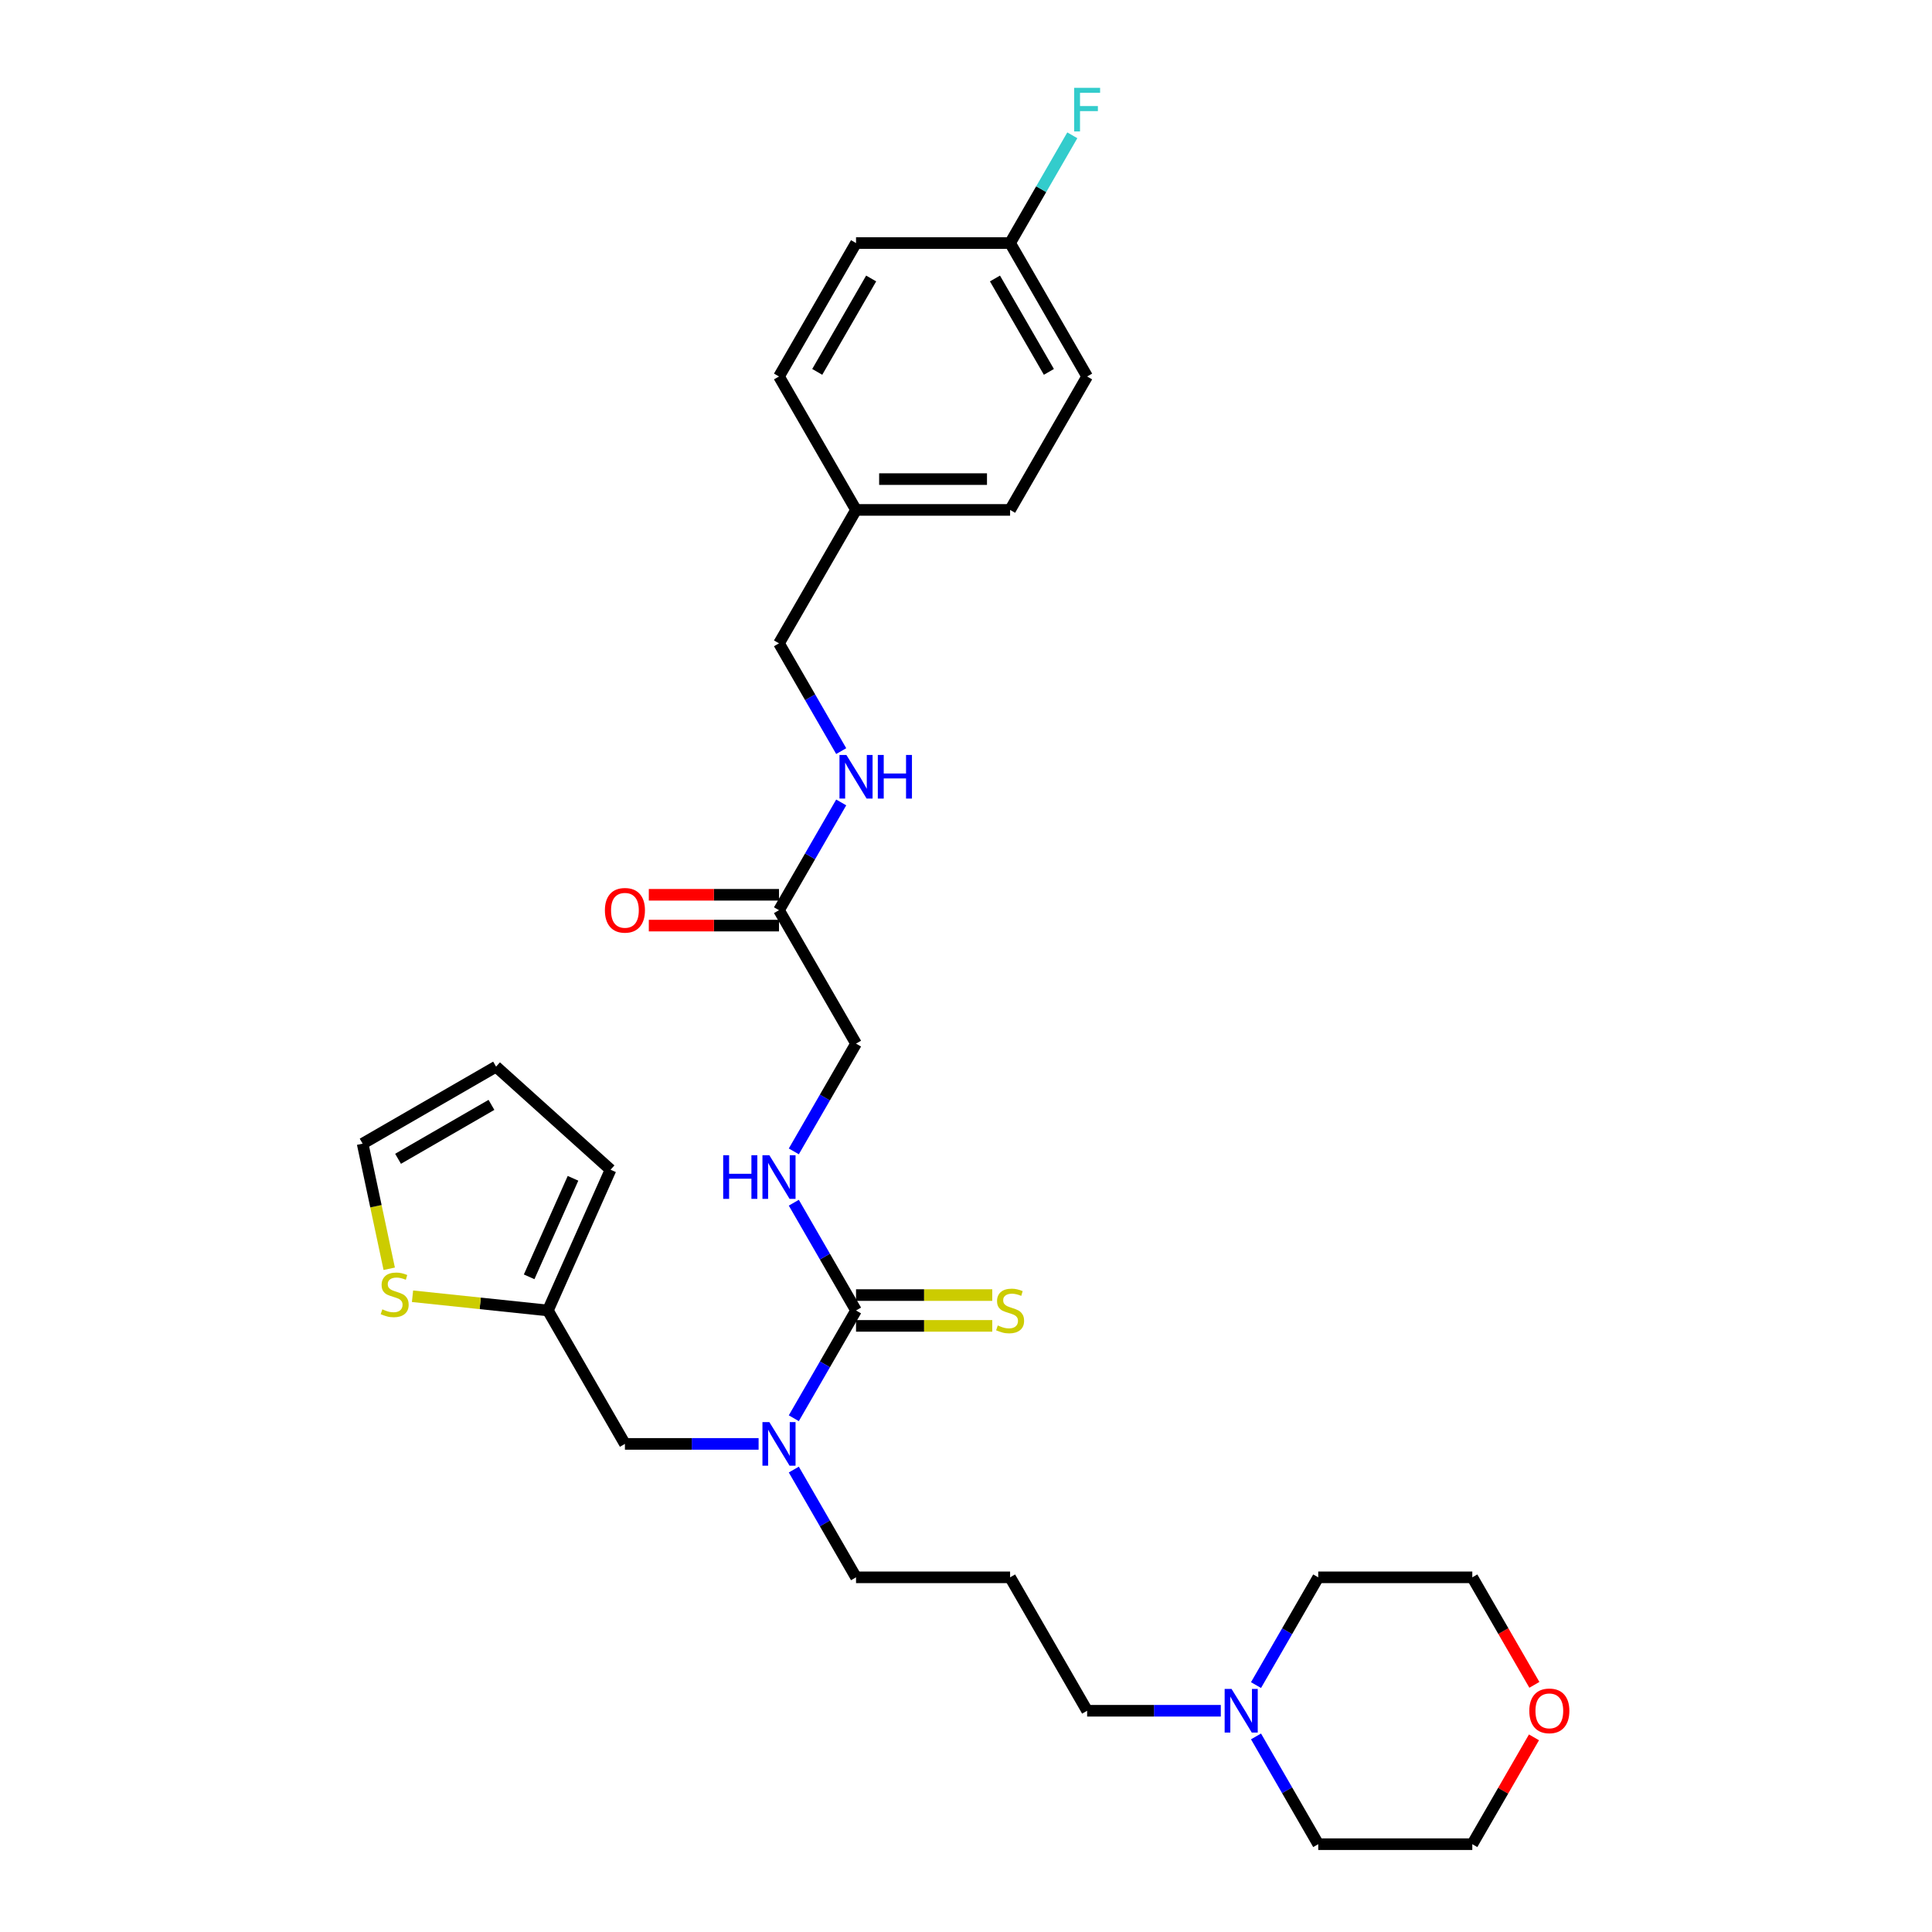 <?xml version='1.0' encoding='iso-8859-1'?>
<svg version='1.1' baseProfile='full'
              xmlns='http://www.w3.org/2000/svg'
                      xmlns:rdkit='http://www.rdkit.org/xml'
                      xmlns:xlink='http://www.w3.org/1999/xlink'
                  xml:space='preserve'
width='1000px' height='1000px' viewBox='0 0 1000 1000'>
<!-- END OF HEADER -->
<rect style='opacity:1.0;fill:#FFFFFF;stroke:none' width='1000' height='1000' x='0' y='0'> </rect>
<path class='bond-0' d='M 443.079,678.3 L 426.978,706.188' style='fill:none;fill-rule:evenodd;stroke:#000000;stroke-width:6px;stroke-linecap:butt;stroke-linejoin:miter;stroke-opacity:1' />
<path class='bond-0' d='M 426.978,706.188 L 410.877,734.076' style='fill:none;fill-rule:evenodd;stroke:#0000FF;stroke-width:6px;stroke-linecap:butt;stroke-linejoin:miter;stroke-opacity:1' />
<path class='bond-1' d='M 443.079,678.3 L 426.978,650.412' style='fill:none;fill-rule:evenodd;stroke:#000000;stroke-width:6px;stroke-linecap:butt;stroke-linejoin:miter;stroke-opacity:1' />
<path class='bond-1' d='M 426.978,650.412 L 410.877,622.524' style='fill:none;fill-rule:evenodd;stroke:#0000FF;stroke-width:6px;stroke-linecap:butt;stroke-linejoin:miter;stroke-opacity:1' />
<path class='bond-5' d='M 443.079,686.274 L 478.335,686.274' style='fill:none;fill-rule:evenodd;stroke:#000000;stroke-width:6px;stroke-linecap:butt;stroke-linejoin:miter;stroke-opacity:1' />
<path class='bond-5' d='M 478.335,686.274 L 513.59,686.274' style='fill:none;fill-rule:evenodd;stroke:#CCCC00;stroke-width:6px;stroke-linecap:butt;stroke-linejoin:miter;stroke-opacity:1' />
<path class='bond-5' d='M 443.079,670.325 L 478.335,670.325' style='fill:none;fill-rule:evenodd;stroke:#000000;stroke-width:6px;stroke-linecap:butt;stroke-linejoin:miter;stroke-opacity:1' />
<path class='bond-5' d='M 478.335,670.325 L 513.59,670.325' style='fill:none;fill-rule:evenodd;stroke:#CCCC00;stroke-width:6px;stroke-linecap:butt;stroke-linejoin:miter;stroke-opacity:1' />
<path class='bond-7' d='M 392.648,747.361 L 358.055,747.361' style='fill:none;fill-rule:evenodd;stroke:#0000FF;stroke-width:6px;stroke-linecap:butt;stroke-linejoin:miter;stroke-opacity:1' />
<path class='bond-7' d='M 358.055,747.361 L 323.461,747.361' style='fill:none;fill-rule:evenodd;stroke:#000000;stroke-width:6px;stroke-linecap:butt;stroke-linejoin:miter;stroke-opacity:1' />
<path class='bond-20' d='M 410.877,760.647 L 426.978,788.535' style='fill:none;fill-rule:evenodd;stroke:#0000FF;stroke-width:6px;stroke-linecap:butt;stroke-linejoin:miter;stroke-opacity:1' />
<path class='bond-20' d='M 426.978,788.535 L 443.079,816.423' style='fill:none;fill-rule:evenodd;stroke:#000000;stroke-width:6px;stroke-linecap:butt;stroke-linejoin:miter;stroke-opacity:1' />
<path class='bond-14' d='M 410.877,595.953 L 426.978,568.065' style='fill:none;fill-rule:evenodd;stroke:#0000FF;stroke-width:6px;stroke-linecap:butt;stroke-linejoin:miter;stroke-opacity:1' />
<path class='bond-14' d='M 426.978,568.065 L 443.079,540.177' style='fill:none;fill-rule:evenodd;stroke:#000000;stroke-width:6px;stroke-linecap:butt;stroke-linejoin:miter;stroke-opacity:1' />
<path class='bond-2' d='M 283.589,678.3 L 323.461,747.361' style='fill:none;fill-rule:evenodd;stroke:#000000;stroke-width:6px;stroke-linecap:butt;stroke-linejoin:miter;stroke-opacity:1' />
<path class='bond-3' d='M 283.589,678.3 L 248.552,674.617' style='fill:none;fill-rule:evenodd;stroke:#000000;stroke-width:6px;stroke-linecap:butt;stroke-linejoin:miter;stroke-opacity:1' />
<path class='bond-3' d='M 248.552,674.617 L 213.515,670.935' style='fill:none;fill-rule:evenodd;stroke:#CCCC00;stroke-width:6px;stroke-linecap:butt;stroke-linejoin:miter;stroke-opacity:1' />
<path class='bond-10' d='M 283.589,678.3 L 316.024,605.449' style='fill:none;fill-rule:evenodd;stroke:#000000;stroke-width:6px;stroke-linecap:butt;stroke-linejoin:miter;stroke-opacity:1' />
<path class='bond-10' d='M 273.884,660.885 L 296.588,609.889' style='fill:none;fill-rule:evenodd;stroke:#000000;stroke-width:6px;stroke-linecap:butt;stroke-linejoin:miter;stroke-opacity:1' />
<path class='bond-9' d='M 201.463,656.71 L 194.582,624.336' style='fill:none;fill-rule:evenodd;stroke:#CCCC00;stroke-width:6px;stroke-linecap:butt;stroke-linejoin:miter;stroke-opacity:1' />
<path class='bond-9' d='M 194.582,624.336 L 187.7,591.961' style='fill:none;fill-rule:evenodd;stroke:#000000;stroke-width:6px;stroke-linecap:butt;stroke-linejoin:miter;stroke-opacity:1' />
<path class='bond-4' d='M 403.206,471.115 L 443.079,540.177' style='fill:none;fill-rule:evenodd;stroke:#000000;stroke-width:6px;stroke-linecap:butt;stroke-linejoin:miter;stroke-opacity:1' />
<path class='bond-8' d='M 403.206,471.115 L 419.308,443.227' style='fill:none;fill-rule:evenodd;stroke:#000000;stroke-width:6px;stroke-linecap:butt;stroke-linejoin:miter;stroke-opacity:1' />
<path class='bond-8' d='M 419.308,443.227 L 435.409,415.339' style='fill:none;fill-rule:evenodd;stroke:#0000FF;stroke-width:6px;stroke-linecap:butt;stroke-linejoin:miter;stroke-opacity:1' />
<path class='bond-12' d='M 403.206,463.141 L 369.514,463.141' style='fill:none;fill-rule:evenodd;stroke:#000000;stroke-width:6px;stroke-linecap:butt;stroke-linejoin:miter;stroke-opacity:1' />
<path class='bond-12' d='M 369.514,463.141 L 335.822,463.141' style='fill:none;fill-rule:evenodd;stroke:#FF0000;stroke-width:6px;stroke-linecap:butt;stroke-linejoin:miter;stroke-opacity:1' />
<path class='bond-12' d='M 403.206,479.09 L 369.514,479.09' style='fill:none;fill-rule:evenodd;stroke:#000000;stroke-width:6px;stroke-linecap:butt;stroke-linejoin:miter;stroke-opacity:1' />
<path class='bond-12' d='M 369.514,479.09 L 335.822,479.09' style='fill:none;fill-rule:evenodd;stroke:#FF0000;stroke-width:6px;stroke-linecap:butt;stroke-linejoin:miter;stroke-opacity:1' />
<path class='bond-6' d='M 631.884,885.484 L 597.291,885.484' style='fill:none;fill-rule:evenodd;stroke:#0000FF;stroke-width:6px;stroke-linecap:butt;stroke-linejoin:miter;stroke-opacity:1' />
<path class='bond-6' d='M 597.291,885.484 L 562.697,885.484' style='fill:none;fill-rule:evenodd;stroke:#000000;stroke-width:6px;stroke-linecap:butt;stroke-linejoin:miter;stroke-opacity:1' />
<path class='bond-26' d='M 650.113,872.198 L 666.214,844.31' style='fill:none;fill-rule:evenodd;stroke:#0000FF;stroke-width:6px;stroke-linecap:butt;stroke-linejoin:miter;stroke-opacity:1' />
<path class='bond-26' d='M 666.214,844.31 L 682.315,816.423' style='fill:none;fill-rule:evenodd;stroke:#000000;stroke-width:6px;stroke-linecap:butt;stroke-linejoin:miter;stroke-opacity:1' />
<path class='bond-27' d='M 650.113,898.77 L 666.214,926.658' style='fill:none;fill-rule:evenodd;stroke:#0000FF;stroke-width:6px;stroke-linecap:butt;stroke-linejoin:miter;stroke-opacity:1' />
<path class='bond-27' d='M 666.214,926.658 L 682.315,954.545' style='fill:none;fill-rule:evenodd;stroke:#000000;stroke-width:6px;stroke-linecap:butt;stroke-linejoin:miter;stroke-opacity:1' />
<path class='bond-16' d='M 435.409,388.768 L 419.308,360.88' style='fill:none;fill-rule:evenodd;stroke:#0000FF;stroke-width:6px;stroke-linecap:butt;stroke-linejoin:miter;stroke-opacity:1' />
<path class='bond-16' d='M 419.308,360.88 L 403.206,332.992' style='fill:none;fill-rule:evenodd;stroke:#000000;stroke-width:6px;stroke-linecap:butt;stroke-linejoin:miter;stroke-opacity:1' />
<path class='bond-30' d='M 187.7,591.961 L 256.762,552.089' style='fill:none;fill-rule:evenodd;stroke:#000000;stroke-width:6px;stroke-linecap:butt;stroke-linejoin:miter;stroke-opacity:1' />
<path class='bond-30' d='M 206.034,599.793 L 254.377,571.882' style='fill:none;fill-rule:evenodd;stroke:#000000;stroke-width:6px;stroke-linecap:butt;stroke-linejoin:miter;stroke-opacity:1' />
<path class='bond-11' d='M 316.024,605.449 L 256.762,552.089' style='fill:none;fill-rule:evenodd;stroke:#000000;stroke-width:6px;stroke-linecap:butt;stroke-linejoin:miter;stroke-opacity:1' />
<path class='bond-13' d='M 793.986,899.248 L 778.023,926.897' style='fill:none;fill-rule:evenodd;stroke:#FF0000;stroke-width:6px;stroke-linecap:butt;stroke-linejoin:miter;stroke-opacity:1' />
<path class='bond-13' d='M 778.023,926.897 L 762.06,954.545' style='fill:none;fill-rule:evenodd;stroke:#000000;stroke-width:6px;stroke-linecap:butt;stroke-linejoin:miter;stroke-opacity:1' />
<path class='bond-31' d='M 794.189,872.071 L 778.125,844.247' style='fill:none;fill-rule:evenodd;stroke:#FF0000;stroke-width:6px;stroke-linecap:butt;stroke-linejoin:miter;stroke-opacity:1' />
<path class='bond-31' d='M 778.125,844.247 L 762.06,816.423' style='fill:none;fill-rule:evenodd;stroke:#000000;stroke-width:6px;stroke-linecap:butt;stroke-linejoin:miter;stroke-opacity:1' />
<path class='bond-15' d='M 522.824,816.423 L 443.079,816.423' style='fill:none;fill-rule:evenodd;stroke:#000000;stroke-width:6px;stroke-linecap:butt;stroke-linejoin:miter;stroke-opacity:1' />
<path class='bond-19' d='M 522.824,816.423 L 562.697,885.484' style='fill:none;fill-rule:evenodd;stroke:#000000;stroke-width:6px;stroke-linecap:butt;stroke-linejoin:miter;stroke-opacity:1' />
<path class='bond-18' d='M 403.206,332.992 L 443.079,263.931' style='fill:none;fill-rule:evenodd;stroke:#000000;stroke-width:6px;stroke-linecap:butt;stroke-linejoin:miter;stroke-opacity:1' />
<path class='bond-17' d='M 522.824,125.808 L 562.697,194.869' style='fill:none;fill-rule:evenodd;stroke:#000000;stroke-width:6px;stroke-linecap:butt;stroke-linejoin:miter;stroke-opacity:1' />
<path class='bond-17' d='M 514.993,144.142 L 542.904,192.485' style='fill:none;fill-rule:evenodd;stroke:#000000;stroke-width:6px;stroke-linecap:butt;stroke-linejoin:miter;stroke-opacity:1' />
<path class='bond-21' d='M 522.824,125.808 L 538.926,97.92' style='fill:none;fill-rule:evenodd;stroke:#000000;stroke-width:6px;stroke-linecap:butt;stroke-linejoin:miter;stroke-opacity:1' />
<path class='bond-21' d='M 538.926,97.92 L 555.027,70.032' style='fill:none;fill-rule:evenodd;stroke:#33CCCC;stroke-width:6px;stroke-linecap:butt;stroke-linejoin:miter;stroke-opacity:1' />
<path class='bond-32' d='M 522.824,125.808 L 443.079,125.808' style='fill:none;fill-rule:evenodd;stroke:#000000;stroke-width:6px;stroke-linecap:butt;stroke-linejoin:miter;stroke-opacity:1' />
<path class='bond-24' d='M 443.079,263.931 L 403.206,194.869' style='fill:none;fill-rule:evenodd;stroke:#000000;stroke-width:6px;stroke-linecap:butt;stroke-linejoin:miter;stroke-opacity:1' />
<path class='bond-25' d='M 443.079,263.931 L 522.824,263.931' style='fill:none;fill-rule:evenodd;stroke:#000000;stroke-width:6px;stroke-linecap:butt;stroke-linejoin:miter;stroke-opacity:1' />
<path class='bond-25' d='M 455.041,247.982 L 510.863,247.982' style='fill:none;fill-rule:evenodd;stroke:#000000;stroke-width:6px;stroke-linecap:butt;stroke-linejoin:miter;stroke-opacity:1' />
<path class='bond-22' d='M 443.079,125.808 L 403.206,194.869' style='fill:none;fill-rule:evenodd;stroke:#000000;stroke-width:6px;stroke-linecap:butt;stroke-linejoin:miter;stroke-opacity:1' />
<path class='bond-22' d='M 450.911,144.142 L 423,192.485' style='fill:none;fill-rule:evenodd;stroke:#000000;stroke-width:6px;stroke-linecap:butt;stroke-linejoin:miter;stroke-opacity:1' />
<path class='bond-23' d='M 562.697,194.869 L 522.824,263.931' style='fill:none;fill-rule:evenodd;stroke:#000000;stroke-width:6px;stroke-linecap:butt;stroke-linejoin:miter;stroke-opacity:1' />
<path class='bond-28' d='M 682.315,816.423 L 762.06,816.423' style='fill:none;fill-rule:evenodd;stroke:#000000;stroke-width:6px;stroke-linecap:butt;stroke-linejoin:miter;stroke-opacity:1' />
<path class='bond-29' d='M 682.315,954.545 L 762.06,954.545' style='fill:none;fill-rule:evenodd;stroke:#000000;stroke-width:6px;stroke-linecap:butt;stroke-linejoin:miter;stroke-opacity:1' />
<path  class='atom-1' d='M 398.214 736.069
L 405.615 748.031
Q 406.348 749.211, 407.529 751.348
Q 408.709 753.486, 408.773 753.613
L 408.773 736.069
L 411.771 736.069
L 411.771 758.653
L 408.677 758.653
L 400.734 745.575
Q 399.809 744.044, 398.82 742.289
Q 397.864 740.535, 397.576 739.993
L 397.576 758.653
L 394.642 758.653
L 394.642 736.069
L 398.214 736.069
' fill='#0000FF'/>
<path  class='atom-2' d='M 374.323 597.946
L 377.385 597.946
L 377.385 607.548
L 388.932 607.548
L 388.932 597.946
L 391.994 597.946
L 391.994 620.53
L 388.932 620.53
L 388.932 610.099
L 377.385 610.099
L 377.385 620.53
L 374.323 620.53
L 374.323 597.946
' fill='#0000FF'/>
<path  class='atom-2' d='M 398.214 597.946
L 405.615 609.908
Q 406.348 611.088, 407.529 613.225
Q 408.709 615.363, 408.773 615.49
L 408.773 597.946
L 411.771 597.946
L 411.771 620.53
L 408.677 620.53
L 400.734 607.452
Q 399.809 605.921, 398.82 604.166
Q 397.864 602.412, 397.576 601.87
L 397.576 620.53
L 394.642 620.53
L 394.642 597.946
L 398.214 597.946
' fill='#0000FF'/>
<path  class='atom-4' d='M 197.9 677.715
Q 198.156 677.811, 199.208 678.257
Q 200.261 678.704, 201.409 678.991
Q 202.589 679.246, 203.738 679.246
Q 205.875 679.246, 207.119 678.226
Q 208.363 677.173, 208.363 675.355
Q 208.363 674.111, 207.725 673.345
Q 207.119 672.58, 206.162 672.165
Q 205.205 671.75, 203.61 671.272
Q 201.601 670.666, 200.389 670.092
Q 199.208 669.517, 198.347 668.305
Q 197.518 667.093, 197.518 665.052
Q 197.518 662.213, 199.432 660.458
Q 201.377 658.704, 205.205 658.704
Q 207.821 658.704, 210.787 659.948
L 210.054 662.404
Q 207.342 661.288, 205.301 661.288
Q 203.1 661.288, 201.888 662.213
Q 200.676 663.106, 200.707 664.669
Q 200.707 665.881, 201.314 666.615
Q 201.952 667.348, 202.845 667.763
Q 203.77 668.178, 205.301 668.656
Q 207.342 669.294, 208.554 669.932
Q 209.767 670.57, 210.628 671.878
Q 211.521 673.154, 211.521 675.355
Q 211.521 678.481, 209.416 680.171
Q 207.342 681.83, 203.865 681.83
Q 201.856 681.83, 200.325 681.383
Q 198.826 680.969, 197.039 680.235
L 197.9 677.715
' fill='#CCCC00'/>
<path  class='atom-6' d='M 516.445 686.051
Q 516.7 686.147, 517.753 686.593
Q 518.805 687.04, 519.954 687.327
Q 521.134 687.582, 522.282 687.582
Q 524.419 687.582, 525.663 686.561
Q 526.907 685.509, 526.907 683.69
Q 526.907 682.446, 526.269 681.681
Q 525.663 680.915, 524.706 680.501
Q 523.749 680.086, 522.155 679.607
Q 520.145 679.001, 518.933 678.427
Q 517.753 677.853, 516.891 676.641
Q 516.062 675.429, 516.062 673.387
Q 516.062 670.548, 517.976 668.794
Q 519.922 667.04, 523.749 667.04
Q 526.365 667.04, 529.332 668.284
L 528.598 670.74
Q 525.887 669.623, 523.845 669.623
Q 521.644 669.623, 520.432 670.548
Q 519.22 671.442, 519.252 673.005
Q 519.252 674.217, 519.858 674.95
Q 520.496 675.684, 521.389 676.099
Q 522.314 676.513, 523.845 676.992
Q 525.887 677.63, 527.099 678.268
Q 528.311 678.906, 529.172 680.214
Q 530.065 681.489, 530.065 683.69
Q 530.065 686.816, 527.96 688.507
Q 525.887 690.166, 522.41 690.166
Q 520.4 690.166, 518.869 689.719
Q 517.37 689.304, 515.584 688.571
L 516.445 686.051
' fill='#CCCC00'/>
<path  class='atom-7' d='M 637.45 874.192
L 644.851 886.154
Q 645.584 887.334, 646.765 889.471
Q 647.945 891.608, 648.009 891.736
L 648.009 874.192
L 651.007 874.192
L 651.007 896.776
L 647.913 896.776
L 639.97 883.698
Q 639.045 882.167, 638.056 880.412
Q 637.099 878.658, 636.812 878.116
L 636.812 896.776
L 633.878 896.776
L 633.878 874.192
L 637.45 874.192
' fill='#0000FF'/>
<path  class='atom-9' d='M 438.087 390.762
L 445.487 402.724
Q 446.221 403.904, 447.401 406.041
Q 448.582 408.178, 448.645 408.306
L 448.645 390.762
L 451.644 390.762
L 451.644 413.346
L 448.55 413.346
L 440.607 400.267
Q 439.682 398.736, 438.693 396.982
Q 437.736 395.228, 437.449 394.685
L 437.449 413.346
L 434.514 413.346
L 434.514 390.762
L 438.087 390.762
' fill='#0000FF'/>
<path  class='atom-9' d='M 454.355 390.762
L 457.417 390.762
L 457.417 400.363
L 468.964 400.363
L 468.964 390.762
L 472.027 390.762
L 472.027 413.346
L 468.964 413.346
L 468.964 402.915
L 457.417 402.915
L 457.417 413.346
L 454.355 413.346
L 454.355 390.762
' fill='#0000FF'/>
<path  class='atom-13' d='M 313.094 471.179
Q 313.094 465.756, 315.774 462.726
Q 318.453 459.696, 323.461 459.696
Q 328.469 459.696, 331.149 462.726
Q 333.828 465.756, 333.828 471.179
Q 333.828 476.666, 331.117 479.792
Q 328.405 482.886, 323.461 482.886
Q 318.485 482.886, 315.774 479.792
Q 313.094 476.697, 313.094 471.179
M 323.461 480.334
Q 326.906 480.334, 328.756 478.037
Q 330.638 475.709, 330.638 471.179
Q 330.638 466.745, 328.756 464.512
Q 326.906 462.248, 323.461 462.248
Q 320.016 462.248, 318.134 464.48
Q 316.284 466.713, 316.284 471.179
Q 316.284 475.74, 318.134 478.037
Q 320.016 480.334, 323.461 480.334
' fill='#FF0000'/>
<path  class='atom-14' d='M 791.566 885.548
Q 791.566 880.125, 794.246 877.095
Q 796.925 874.064, 801.933 874.064
Q 806.941 874.064, 809.62 877.095
Q 812.3 880.125, 812.3 885.548
Q 812.3 891.034, 809.589 894.16
Q 806.877 897.254, 801.933 897.254
Q 796.957 897.254, 794.246 894.16
Q 791.566 891.066, 791.566 885.548
M 801.933 894.703
Q 805.378 894.703, 807.228 892.406
Q 809.11 890.077, 809.11 885.548
Q 809.11 881.114, 807.228 878.881
Q 805.378 876.616, 801.933 876.616
Q 798.488 876.616, 796.606 878.849
Q 794.756 881.082, 794.756 885.548
Q 794.756 890.109, 796.606 892.406
Q 798.488 894.703, 801.933 894.703
' fill='#FF0000'/>
<path  class='atom-22' d='M 555.983 45.455
L 569.412 45.455
L 569.412 48.038
L 559.013 48.038
L 559.013 54.896
L 568.263 54.896
L 568.263 57.512
L 559.013 57.512
L 559.013 68.038
L 555.983 68.038
L 555.983 45.455
' fill='#33CCCC'/>
</svg>
